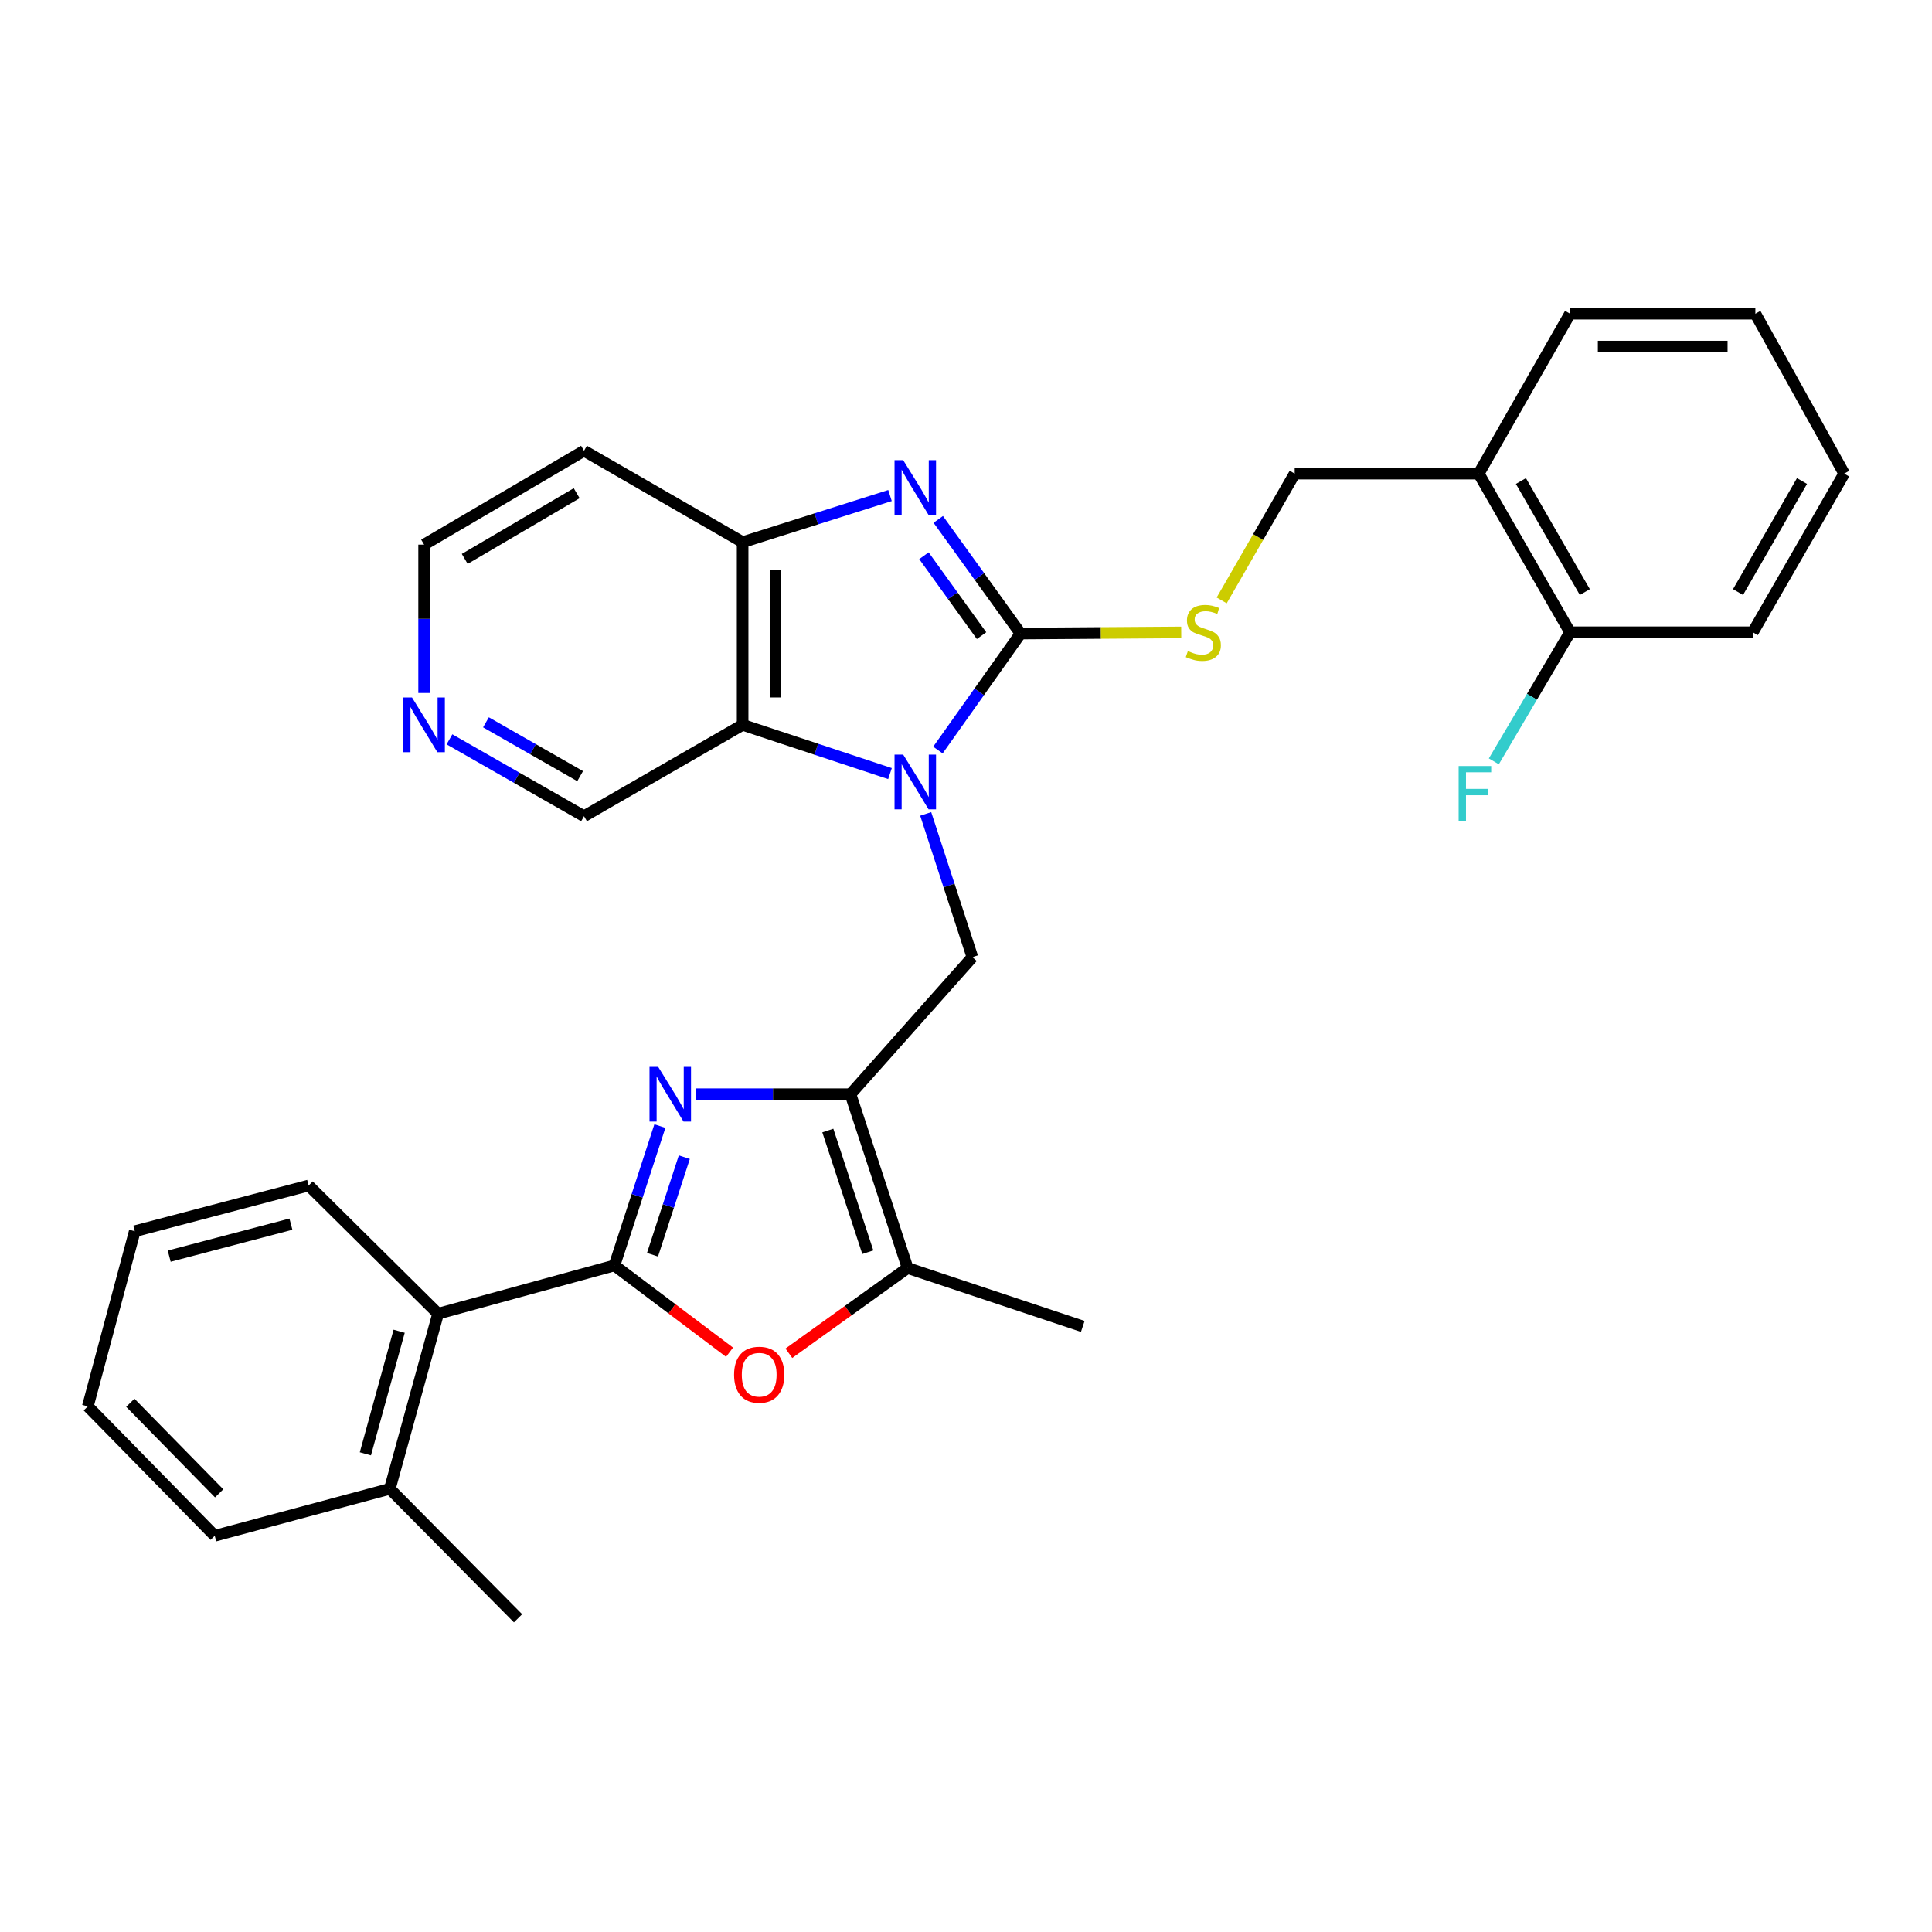<?xml version='1.0' encoding='iso-8859-1'?>
<svg version='1.1' baseProfile='full'
              xmlns='http://www.w3.org/2000/svg'
                      xmlns:rdkit='http://www.rdkit.org/xml'
                      xmlns:xlink='http://www.w3.org/1999/xlink'
                  xml:space='preserve'
width='1000px' height='1000px' viewBox='0 0 1000 1000'>
<!-- END OF HEADER -->
<rect style='opacity:1.0;fill:#FFFFFF;stroke:none' width='1000' height='1000' x='0' y='0'> </rect>
<path class='bond-0' d='M 485.466,388.23 L 506.854,358.076' style='fill:none;fill-rule:evenodd;stroke:#0000FF;stroke-width:6px;stroke-linecap:butt;stroke-linejoin:miter;stroke-opacity:1' />
<path class='bond-0' d='M 506.854,358.076 L 528.242,327.921' style='fill:none;fill-rule:evenodd;stroke:#000000;stroke-width:6px;stroke-linecap:butt;stroke-linejoin:miter;stroke-opacity:1' />
<path class='bond-6' d='M 460.659,400.413 L 422.523,387.797' style='fill:none;fill-rule:evenodd;stroke:#0000FF;stroke-width:6px;stroke-linecap:butt;stroke-linejoin:miter;stroke-opacity:1' />
<path class='bond-6' d='M 422.523,387.797 L 384.386,375.18' style='fill:none;fill-rule:evenodd;stroke:#000000;stroke-width:6px;stroke-linecap:butt;stroke-linejoin:miter;stroke-opacity:1' />
<path class='bond-7' d='M 479.145,421.289 L 491.227,458.353' style='fill:none;fill-rule:evenodd;stroke:#0000FF;stroke-width:6px;stroke-linecap:butt;stroke-linejoin:miter;stroke-opacity:1' />
<path class='bond-7' d='M 491.227,458.353 L 503.308,495.416' style='fill:none;fill-rule:evenodd;stroke:#000000;stroke-width:6px;stroke-linecap:butt;stroke-linejoin:miter;stroke-opacity:1' />
<path class='bond-4' d='M 528.242,327.921 L 506.941,298.377' style='fill:none;fill-rule:evenodd;stroke:#000000;stroke-width:6px;stroke-linecap:butt;stroke-linejoin:miter;stroke-opacity:1' />
<path class='bond-4' d='M 506.941,298.377 L 485.641,268.834' style='fill:none;fill-rule:evenodd;stroke:#0000FF;stroke-width:6px;stroke-linecap:butt;stroke-linejoin:miter;stroke-opacity:1' />
<path class='bond-4' d='M 508.051,329.008 L 493.141,308.327' style='fill:none;fill-rule:evenodd;stroke:#000000;stroke-width:6px;stroke-linecap:butt;stroke-linejoin:miter;stroke-opacity:1' />
<path class='bond-4' d='M 493.141,308.327 L 478.231,287.647' style='fill:none;fill-rule:evenodd;stroke:#0000FF;stroke-width:6px;stroke-linecap:butt;stroke-linejoin:miter;stroke-opacity:1' />
<path class='bond-10' d='M 528.242,327.921 L 569.821,327.63' style='fill:none;fill-rule:evenodd;stroke:#000000;stroke-width:6px;stroke-linecap:butt;stroke-linejoin:miter;stroke-opacity:1' />
<path class='bond-10' d='M 569.821,327.63 L 611.4,327.339' style='fill:none;fill-rule:evenodd;stroke:#CCCC00;stroke-width:6px;stroke-linecap:butt;stroke-linejoin:miter;stroke-opacity:1' />
<path class='bond-1' d='M 318.034,655 L 329.794,618.926' style='fill:none;fill-rule:evenodd;stroke:#000000;stroke-width:6px;stroke-linecap:butt;stroke-linejoin:miter;stroke-opacity:1' />
<path class='bond-1' d='M 329.794,618.926 L 341.553,582.852' style='fill:none;fill-rule:evenodd;stroke:#0000FF;stroke-width:6px;stroke-linecap:butt;stroke-linejoin:miter;stroke-opacity:1' />
<path class='bond-1' d='M 337.738,649.45 L 345.969,624.199' style='fill:none;fill-rule:evenodd;stroke:#000000;stroke-width:6px;stroke-linecap:butt;stroke-linejoin:miter;stroke-opacity:1' />
<path class='bond-1' d='M 345.969,624.199 L 354.201,598.947' style='fill:none;fill-rule:evenodd;stroke:#0000FF;stroke-width:6px;stroke-linecap:butt;stroke-linejoin:miter;stroke-opacity:1' />
<path class='bond-11' d='M 318.034,655 L 226.749,679.971' style='fill:none;fill-rule:evenodd;stroke:#000000;stroke-width:6px;stroke-linecap:butt;stroke-linejoin:miter;stroke-opacity:1' />
<path class='bond-32' d='M 318.034,655 L 347.824,677.453' style='fill:none;fill-rule:evenodd;stroke:#000000;stroke-width:6px;stroke-linecap:butt;stroke-linejoin:miter;stroke-opacity:1' />
<path class='bond-32' d='M 347.824,677.453 L 377.613,699.907' style='fill:none;fill-rule:evenodd;stroke:#FF0000;stroke-width:6px;stroke-linecap:butt;stroke-linejoin:miter;stroke-opacity:1' />
<path class='bond-2' d='M 360,566.361 L 400.104,566.361' style='fill:none;fill-rule:evenodd;stroke:#0000FF;stroke-width:6px;stroke-linecap:butt;stroke-linejoin:miter;stroke-opacity:1' />
<path class='bond-2' d='M 400.104,566.361 L 440.208,566.361' style='fill:none;fill-rule:evenodd;stroke:#000000;stroke-width:6px;stroke-linecap:butt;stroke-linejoin:miter;stroke-opacity:1' />
<path class='bond-3' d='M 440.208,566.361 L 503.308,495.416' style='fill:none;fill-rule:evenodd;stroke:#000000;stroke-width:6px;stroke-linecap:butt;stroke-linejoin:miter;stroke-opacity:1' />
<path class='bond-8' d='M 440.208,566.361 L 469.773,656.323' style='fill:none;fill-rule:evenodd;stroke:#000000;stroke-width:6px;stroke-linecap:butt;stroke-linejoin:miter;stroke-opacity:1' />
<path class='bond-8' d='M 428.48,585.167 L 449.176,648.14' style='fill:none;fill-rule:evenodd;stroke:#000000;stroke-width:6px;stroke-linecap:butt;stroke-linejoin:miter;stroke-opacity:1' />
<path class='bond-31' d='M 460.669,256.485 L 422.527,268.554' style='fill:none;fill-rule:evenodd;stroke:#0000FF;stroke-width:6px;stroke-linecap:butt;stroke-linejoin:miter;stroke-opacity:1' />
<path class='bond-31' d='M 422.527,268.554 L 384.386,280.624' style='fill:none;fill-rule:evenodd;stroke:#000000;stroke-width:6px;stroke-linecap:butt;stroke-linejoin:miter;stroke-opacity:1' />
<path class='bond-5' d='M 408.323,700.443 L 439.048,678.383' style='fill:none;fill-rule:evenodd;stroke:#FF0000;stroke-width:6px;stroke-linecap:butt;stroke-linejoin:miter;stroke-opacity:1' />
<path class='bond-5' d='M 439.048,678.383 L 469.773,656.323' style='fill:none;fill-rule:evenodd;stroke:#000000;stroke-width:6px;stroke-linecap:butt;stroke-linejoin:miter;stroke-opacity:1' />
<path class='bond-9' d='M 384.386,375.18 L 384.386,280.624' style='fill:none;fill-rule:evenodd;stroke:#000000;stroke-width:6px;stroke-linecap:butt;stroke-linejoin:miter;stroke-opacity:1' />
<path class='bond-9' d='M 401.399,360.996 L 401.399,294.808' style='fill:none;fill-rule:evenodd;stroke:#000000;stroke-width:6px;stroke-linecap:butt;stroke-linejoin:miter;stroke-opacity:1' />
<path class='bond-18' d='M 384.386,375.18 L 302.288,422.467' style='fill:none;fill-rule:evenodd;stroke:#000000;stroke-width:6px;stroke-linecap:butt;stroke-linejoin:miter;stroke-opacity:1' />
<path class='bond-20' d='M 469.773,656.323 L 560.444,686.55' style='fill:none;fill-rule:evenodd;stroke:#000000;stroke-width:6px;stroke-linecap:butt;stroke-linejoin:miter;stroke-opacity:1' />
<path class='bond-17' d='M 384.386,280.624 L 302.288,233.318' style='fill:none;fill-rule:evenodd;stroke:#000000;stroke-width:6px;stroke-linecap:butt;stroke-linejoin:miter;stroke-opacity:1' />
<path class='bond-13' d='M 632.341,310.771 L 651.236,277.961' style='fill:none;fill-rule:evenodd;stroke:#CCCC00;stroke-width:6px;stroke-linecap:butt;stroke-linejoin:miter;stroke-opacity:1' />
<path class='bond-13' d='M 651.236,277.961 L 670.132,245.152' style='fill:none;fill-rule:evenodd;stroke:#000000;stroke-width:6px;stroke-linecap:butt;stroke-linejoin:miter;stroke-opacity:1' />
<path class='bond-16' d='M 226.749,679.971 L 201.778,770.614' style='fill:none;fill-rule:evenodd;stroke:#000000;stroke-width:6px;stroke-linecap:butt;stroke-linejoin:miter;stroke-opacity:1' />
<path class='bond-16' d='M 206.601,689.049 L 189.121,752.499' style='fill:none;fill-rule:evenodd;stroke:#000000;stroke-width:6px;stroke-linecap:butt;stroke-linejoin:miter;stroke-opacity:1' />
<path class='bond-22' d='M 226.749,679.971 L 159.755,613.62' style='fill:none;fill-rule:evenodd;stroke:#000000;stroke-width:6px;stroke-linecap:butt;stroke-linejoin:miter;stroke-opacity:1' />
<path class='bond-12' d='M 765.387,245.152 L 670.132,245.152' style='fill:none;fill-rule:evenodd;stroke:#000000;stroke-width:6px;stroke-linecap:butt;stroke-linejoin:miter;stroke-opacity:1' />
<path class='bond-15' d='M 765.387,245.152 L 812.655,327.259' style='fill:none;fill-rule:evenodd;stroke:#000000;stroke-width:6px;stroke-linecap:butt;stroke-linejoin:miter;stroke-opacity:1' />
<path class='bond-15' d='M 787.222,248.98 L 820.31,306.455' style='fill:none;fill-rule:evenodd;stroke:#000000;stroke-width:6px;stroke-linecap:butt;stroke-linejoin:miter;stroke-opacity:1' />
<path class='bond-23' d='M 765.387,245.152 L 812.655,162.373' style='fill:none;fill-rule:evenodd;stroke:#000000;stroke-width:6px;stroke-linecap:butt;stroke-linejoin:miter;stroke-opacity:1' />
<path class='bond-14' d='M 232.642,382.677 L 267.465,402.572' style='fill:none;fill-rule:evenodd;stroke:#0000FF;stroke-width:6px;stroke-linecap:butt;stroke-linejoin:miter;stroke-opacity:1' />
<path class='bond-14' d='M 267.465,402.572 L 302.288,422.467' style='fill:none;fill-rule:evenodd;stroke:#000000;stroke-width:6px;stroke-linecap:butt;stroke-linejoin:miter;stroke-opacity:1' />
<path class='bond-14' d='M 251.528,373.873 L 275.904,387.8' style='fill:none;fill-rule:evenodd;stroke:#0000FF;stroke-width:6px;stroke-linecap:butt;stroke-linejoin:miter;stroke-opacity:1' />
<path class='bond-14' d='M 275.904,387.8 L 300.28,401.726' style='fill:none;fill-rule:evenodd;stroke:#000000;stroke-width:6px;stroke-linecap:butt;stroke-linejoin:miter;stroke-opacity:1' />
<path class='bond-21' d='M 219.518,358.688 L 219.518,320.294' style='fill:none;fill-rule:evenodd;stroke:#0000FF;stroke-width:6px;stroke-linecap:butt;stroke-linejoin:miter;stroke-opacity:1' />
<path class='bond-21' d='M 219.518,320.294 L 219.518,281.9' style='fill:none;fill-rule:evenodd;stroke:#000000;stroke-width:6px;stroke-linecap:butt;stroke-linejoin:miter;stroke-opacity:1' />
<path class='bond-19' d='M 812.655,327.259 L 792.929,360.665' style='fill:none;fill-rule:evenodd;stroke:#000000;stroke-width:6px;stroke-linecap:butt;stroke-linejoin:miter;stroke-opacity:1' />
<path class='bond-19' d='M 792.929,360.665 L 773.203,394.071' style='fill:none;fill-rule:evenodd;stroke:#33CCCC;stroke-width:6px;stroke-linecap:butt;stroke-linejoin:miter;stroke-opacity:1' />
<path class='bond-25' d='M 812.655,327.259 L 907.249,327.259' style='fill:none;fill-rule:evenodd;stroke:#000000;stroke-width:6px;stroke-linecap:butt;stroke-linejoin:miter;stroke-opacity:1' />
<path class='bond-24' d='M 201.778,770.614 L 268.138,837.627' style='fill:none;fill-rule:evenodd;stroke:#000000;stroke-width:6px;stroke-linecap:butt;stroke-linejoin:miter;stroke-opacity:1' />
<path class='bond-26' d='M 201.778,770.614 L 111.144,794.914' style='fill:none;fill-rule:evenodd;stroke:#000000;stroke-width:6px;stroke-linecap:butt;stroke-linejoin:miter;stroke-opacity:1' />
<path class='bond-33' d='M 302.288,233.318 L 219.518,281.9' style='fill:none;fill-rule:evenodd;stroke:#000000;stroke-width:6px;stroke-linecap:butt;stroke-linejoin:miter;stroke-opacity:1' />
<path class='bond-33' d='M 298.484,255.278 L 240.546,289.285' style='fill:none;fill-rule:evenodd;stroke:#000000;stroke-width:6px;stroke-linecap:butt;stroke-linejoin:miter;stroke-opacity:1' />
<path class='bond-27' d='M 159.755,613.62 L 69.755,637.278' style='fill:none;fill-rule:evenodd;stroke:#000000;stroke-width:6px;stroke-linecap:butt;stroke-linejoin:miter;stroke-opacity:1' />
<path class='bond-27' d='M 150.58,633.623 L 87.58,650.183' style='fill:none;fill-rule:evenodd;stroke:#000000;stroke-width:6px;stroke-linecap:butt;stroke-linejoin:miter;stroke-opacity:1' />
<path class='bond-28' d='M 812.655,162.373 L 908.572,162.373' style='fill:none;fill-rule:evenodd;stroke:#000000;stroke-width:6px;stroke-linecap:butt;stroke-linejoin:miter;stroke-opacity:1' />
<path class='bond-28' d='M 827.043,179.386 L 894.185,179.386' style='fill:none;fill-rule:evenodd;stroke:#000000;stroke-width:6px;stroke-linecap:butt;stroke-linejoin:miter;stroke-opacity:1' />
<path class='bond-34' d='M 907.249,327.259 L 954.545,245.152' style='fill:none;fill-rule:evenodd;stroke:#000000;stroke-width:6px;stroke-linecap:butt;stroke-linejoin:miter;stroke-opacity:1' />
<path class='bond-34' d='M 899.601,306.451 L 932.709,248.976' style='fill:none;fill-rule:evenodd;stroke:#000000;stroke-width:6px;stroke-linecap:butt;stroke-linejoin:miter;stroke-opacity:1' />
<path class='bond-35' d='M 111.144,794.914 L 45.455,727.939' style='fill:none;fill-rule:evenodd;stroke:#000000;stroke-width:6px;stroke-linecap:butt;stroke-linejoin:miter;stroke-opacity:1' />
<path class='bond-35' d='M 113.437,772.955 L 67.454,726.072' style='fill:none;fill-rule:evenodd;stroke:#000000;stroke-width:6px;stroke-linecap:butt;stroke-linejoin:miter;stroke-opacity:1' />
<path class='bond-30' d='M 69.755,637.278 L 45.455,727.939' style='fill:none;fill-rule:evenodd;stroke:#000000;stroke-width:6px;stroke-linecap:butt;stroke-linejoin:miter;stroke-opacity:1' />
<path class='bond-29' d='M 908.572,162.373 L 954.545,245.152' style='fill:none;fill-rule:evenodd;stroke:#000000;stroke-width:6px;stroke-linecap:butt;stroke-linejoin:miter;stroke-opacity:1' />
<path  class='atom-0' d='M 467.492 390.585
L 476.772 405.585
Q 477.692 407.065, 479.172 409.745
Q 480.652 412.425, 480.732 412.585
L 480.732 390.585
L 484.492 390.585
L 484.492 418.905
L 480.612 418.905
L 470.652 402.505
Q 469.492 400.585, 468.252 398.385
Q 467.052 396.185, 466.692 395.505
L 466.692 418.905
L 463.012 418.905
L 463.012 390.585
L 467.492 390.585
' fill='#0000FF'/>
<path  class='atom-3' d='M 340.668 552.201
L 349.948 567.201
Q 350.868 568.681, 352.348 571.361
Q 353.828 574.041, 353.908 574.201
L 353.908 552.201
L 357.668 552.201
L 357.668 580.521
L 353.788 580.521
L 343.828 564.121
Q 342.668 562.201, 341.428 560.001
Q 340.228 557.801, 339.868 557.121
L 339.868 580.521
L 336.188 580.521
L 336.188 552.201
L 340.668 552.201
' fill='#0000FF'/>
<path  class='atom-5' d='M 467.492 238.185
L 476.772 253.185
Q 477.692 254.665, 479.172 257.345
Q 480.652 260.025, 480.732 260.185
L 480.732 238.185
L 484.492 238.185
L 484.492 266.505
L 480.612 266.505
L 470.652 250.105
Q 469.492 248.185, 468.252 245.985
Q 467.052 243.785, 466.692 243.105
L 466.692 266.505
L 463.012 266.505
L 463.012 238.185
L 467.492 238.185
' fill='#0000FF'/>
<path  class='atom-6' d='M 379.959 711.554
Q 379.959 704.754, 383.319 700.954
Q 386.679 697.154, 392.959 697.154
Q 399.239 697.154, 402.599 700.954
Q 405.959 704.754, 405.959 711.554
Q 405.959 718.434, 402.559 722.354
Q 399.159 726.234, 392.959 726.234
Q 386.719 726.234, 383.319 722.354
Q 379.959 718.474, 379.959 711.554
M 392.959 723.034
Q 397.279 723.034, 399.599 720.154
Q 401.959 717.234, 401.959 711.554
Q 401.959 705.994, 399.599 703.194
Q 397.279 700.354, 392.959 700.354
Q 388.639 700.354, 386.279 703.154
Q 383.959 705.954, 383.959 711.554
Q 383.959 717.274, 386.279 720.154
Q 388.639 723.034, 392.959 723.034
' fill='#FF0000'/>
<path  class='atom-11' d='M 614.845 336.979
Q 615.165 337.099, 616.485 337.659
Q 617.805 338.219, 619.245 338.579
Q 620.725 338.899, 622.165 338.899
Q 624.845 338.899, 626.405 337.619
Q 627.965 336.299, 627.965 334.019
Q 627.965 332.459, 627.165 331.499
Q 626.405 330.539, 625.205 330.019
Q 624.005 329.499, 622.005 328.899
Q 619.485 328.139, 617.965 327.419
Q 616.485 326.699, 615.405 325.179
Q 614.365 323.659, 614.365 321.099
Q 614.365 317.539, 616.765 315.339
Q 619.205 313.139, 624.005 313.139
Q 627.285 313.139, 631.005 314.699
L 630.085 317.779
Q 626.685 316.379, 624.125 316.379
Q 621.365 316.379, 619.845 317.539
Q 618.325 318.659, 618.365 320.619
Q 618.365 322.139, 619.125 323.059
Q 619.925 323.979, 621.045 324.499
Q 622.205 325.019, 624.125 325.619
Q 626.685 326.419, 628.205 327.219
Q 629.725 328.019, 630.805 329.659
Q 631.925 331.259, 631.925 334.019
Q 631.925 337.939, 629.285 340.059
Q 626.685 342.139, 622.325 342.139
Q 619.805 342.139, 617.885 341.579
Q 616.005 341.059, 613.765 340.139
L 614.845 336.979
' fill='#CCCC00'/>
<path  class='atom-15' d='M 213.258 361.02
L 222.538 376.02
Q 223.458 377.5, 224.938 380.18
Q 226.418 382.86, 226.498 383.02
L 226.498 361.02
L 230.258 361.02
L 230.258 389.34
L 226.378 389.34
L 216.418 372.94
Q 215.258 371.02, 214.018 368.82
Q 212.818 366.62, 212.458 365.94
L 212.458 389.34
L 208.778 389.34
L 208.778 361.02
L 213.258 361.02
' fill='#0000FF'/>
<path  class='atom-20' d='M 754.992 396.492
L 771.832 396.492
L 771.832 399.732
L 758.792 399.732
L 758.792 408.332
L 770.392 408.332
L 770.392 411.612
L 758.792 411.612
L 758.792 424.812
L 754.992 424.812
L 754.992 396.492
' fill='#33CCCC'/>
</svg>
